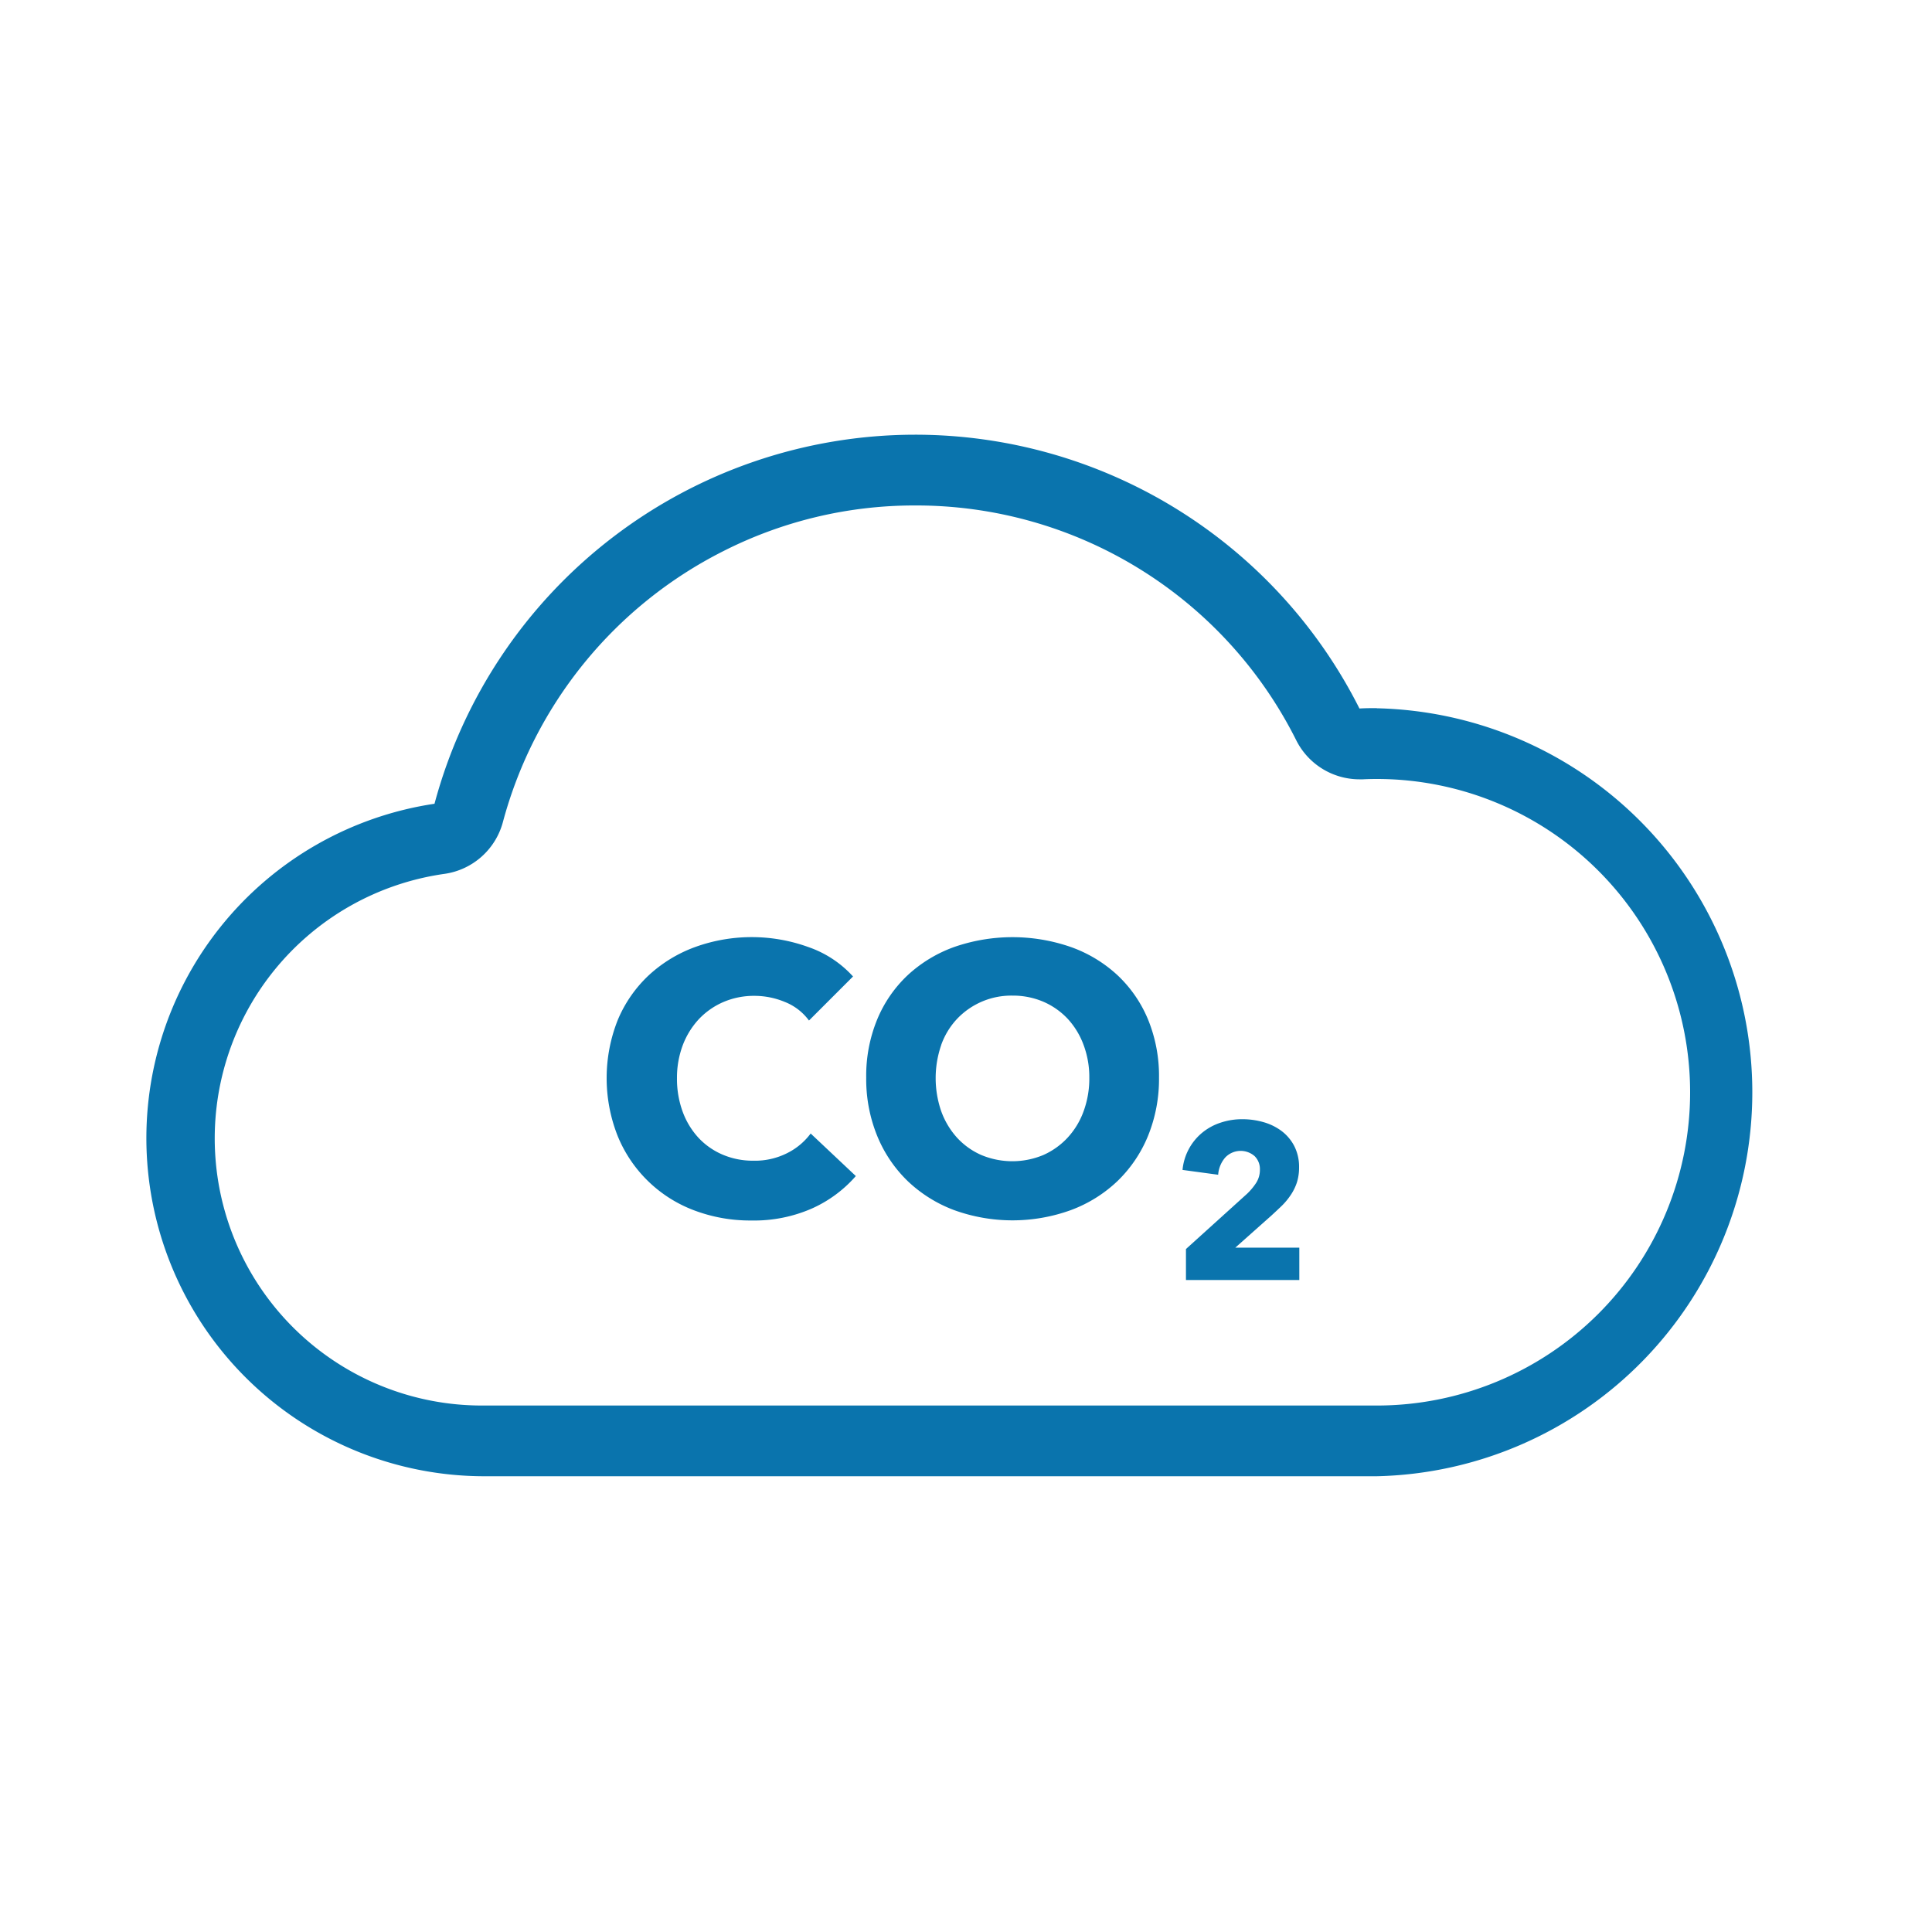 <svg xmlns="http://www.w3.org/2000/svg" xmlns:xlink="http://www.w3.org/1999/xlink" width="40" height="40" viewBox="0 0 40 40">
  <defs>
    <clipPath id="clip-Car_CO2">
      <rect width="40" height="40"/>
    </clipPath>
  </defs>
  <g id="Car_CO2" clip-path="url(#clip-Car_CO2)">
    <g id="Group_29" data-name="Group 29" transform="translate(-51.294 2.774)">
      <path id="Path_117" data-name="Path 117" d="M79.8,11.887c-.119,0-.24,0-.36.008a10.3,10.3,0,0,0-9.208-5.669V7.691a8.8,8.8,0,0,1,7.9,4.863,1.466,1.466,0,0,0,1.308.807l.069,0c.1-.005.195-.007.291-.007a6.486,6.486,0,0,1,0,12.972H61.288A5.531,5.531,0,0,1,60.5,15.318a1.466,1.466,0,0,0,1.206-1.072,8.849,8.849,0,0,1,4.561-5.608,8.741,8.741,0,0,1,3.966-.947V6.226h0a10.31,10.31,0,0,0-9.943,7.641,7,7,0,0,0,.995,13.923H79.8a7.952,7.952,0,0,0,0-15.9Z" fill="#0a74ad"/>
      <g id="Group_28" data-name="Group 28">
        <path id="Path_118" data-name="Path 118" d="M67.592,21.1a1.477,1.477,0,0,1-.7.157,1.59,1.59,0,0,1-.638-.126,1.472,1.472,0,0,1-.5-.35,1.615,1.615,0,0,1-.326-.538,1.975,1.975,0,0,1-.118-.692,1.911,1.911,0,0,1,.118-.68,1.647,1.647,0,0,1,.33-.539,1.534,1.534,0,0,1,.508-.358,1.6,1.6,0,0,1,.648-.13,1.639,1.639,0,0,1,.629.126,1.136,1.136,0,0,1,.5.385l.912-.912a2.226,2.226,0,0,0-.924-.609,3.445,3.445,0,0,0-2.347,0,2.845,2.845,0,0,0-.96.586,2.686,2.686,0,0,0-.64.924,3.261,3.261,0,0,0,0,2.406,2.755,2.755,0,0,0,1.576,1.533,3.278,3.278,0,0,0,1.191.212,2.979,2.979,0,0,0,1.25-.247,2.631,2.631,0,0,0,.912-.673l-.935-.881A1.357,1.357,0,0,1,67.592,21.1Z" fill="#0a74ad"/>
        <path id="Path_119" data-name="Path 119" d="M69.456,18.331a3.066,3.066,0,0,0-.228,1.207,3.109,3.109,0,0,0,.228,1.207,2.741,2.741,0,0,0,.632.935,2.834,2.834,0,0,0,.96.6,3.551,3.551,0,0,0,2.417,0,2.813,2.813,0,0,0,.964-.6,2.743,2.743,0,0,0,.633-.935,3.127,3.127,0,0,0,.228-1.207,3.084,3.084,0,0,0-.228-1.207,2.646,2.646,0,0,0-.633-.916,2.8,2.8,0,0,0-.964-.582,3.682,3.682,0,0,0-2.417,0,2.819,2.819,0,0,0-.96.582A2.644,2.644,0,0,0,69.456,18.331Zm1.324.531a1.544,1.544,0,0,1,.327-.539,1.547,1.547,0,0,1,1.148-.484,1.6,1.6,0,0,1,.648.13,1.519,1.519,0,0,1,.5.354,1.62,1.62,0,0,1,.326.539,1.9,1.9,0,0,1,.118.676,1.969,1.969,0,0,1-.118.695,1.609,1.609,0,0,1-.331.547,1.54,1.54,0,0,1-.5.358,1.665,1.665,0,0,1-1.29,0,1.5,1.5,0,0,1-.5-.358,1.65,1.65,0,0,1-.327-.547,2.1,2.1,0,0,1,0-1.371Z" fill="#0a74ad"/>
        <path id="Path_120" data-name="Path 120" d="M76.662,21.19a.44.44,0,0,1,.607-.028.375.375,0,0,1,.11.281.5.5,0,0,1-.073.266,1.261,1.261,0,0,1-.193.233l-1.265,1.144v.641h2.347v-.67H76.87l.752-.669q.109-.1.213-.2a1.43,1.43,0,0,0,.183-.222,1.056,1.056,0,0,0,.127-.259,1.026,1.026,0,0,0,.045-.314.942.942,0,0,0-.1-.44.919.919,0,0,0-.264-.312,1.145,1.145,0,0,0-.376-.183,1.576,1.576,0,0,0-.435-.06,1.4,1.4,0,0,0-.451.072,1.171,1.171,0,0,0-.379.207,1.136,1.136,0,0,0-.408.771l.738.1A.607.607,0,0,1,76.662,21.19Z" fill="#0a74ad"/>
      </g>
    </g>
  </g>
</svg>
